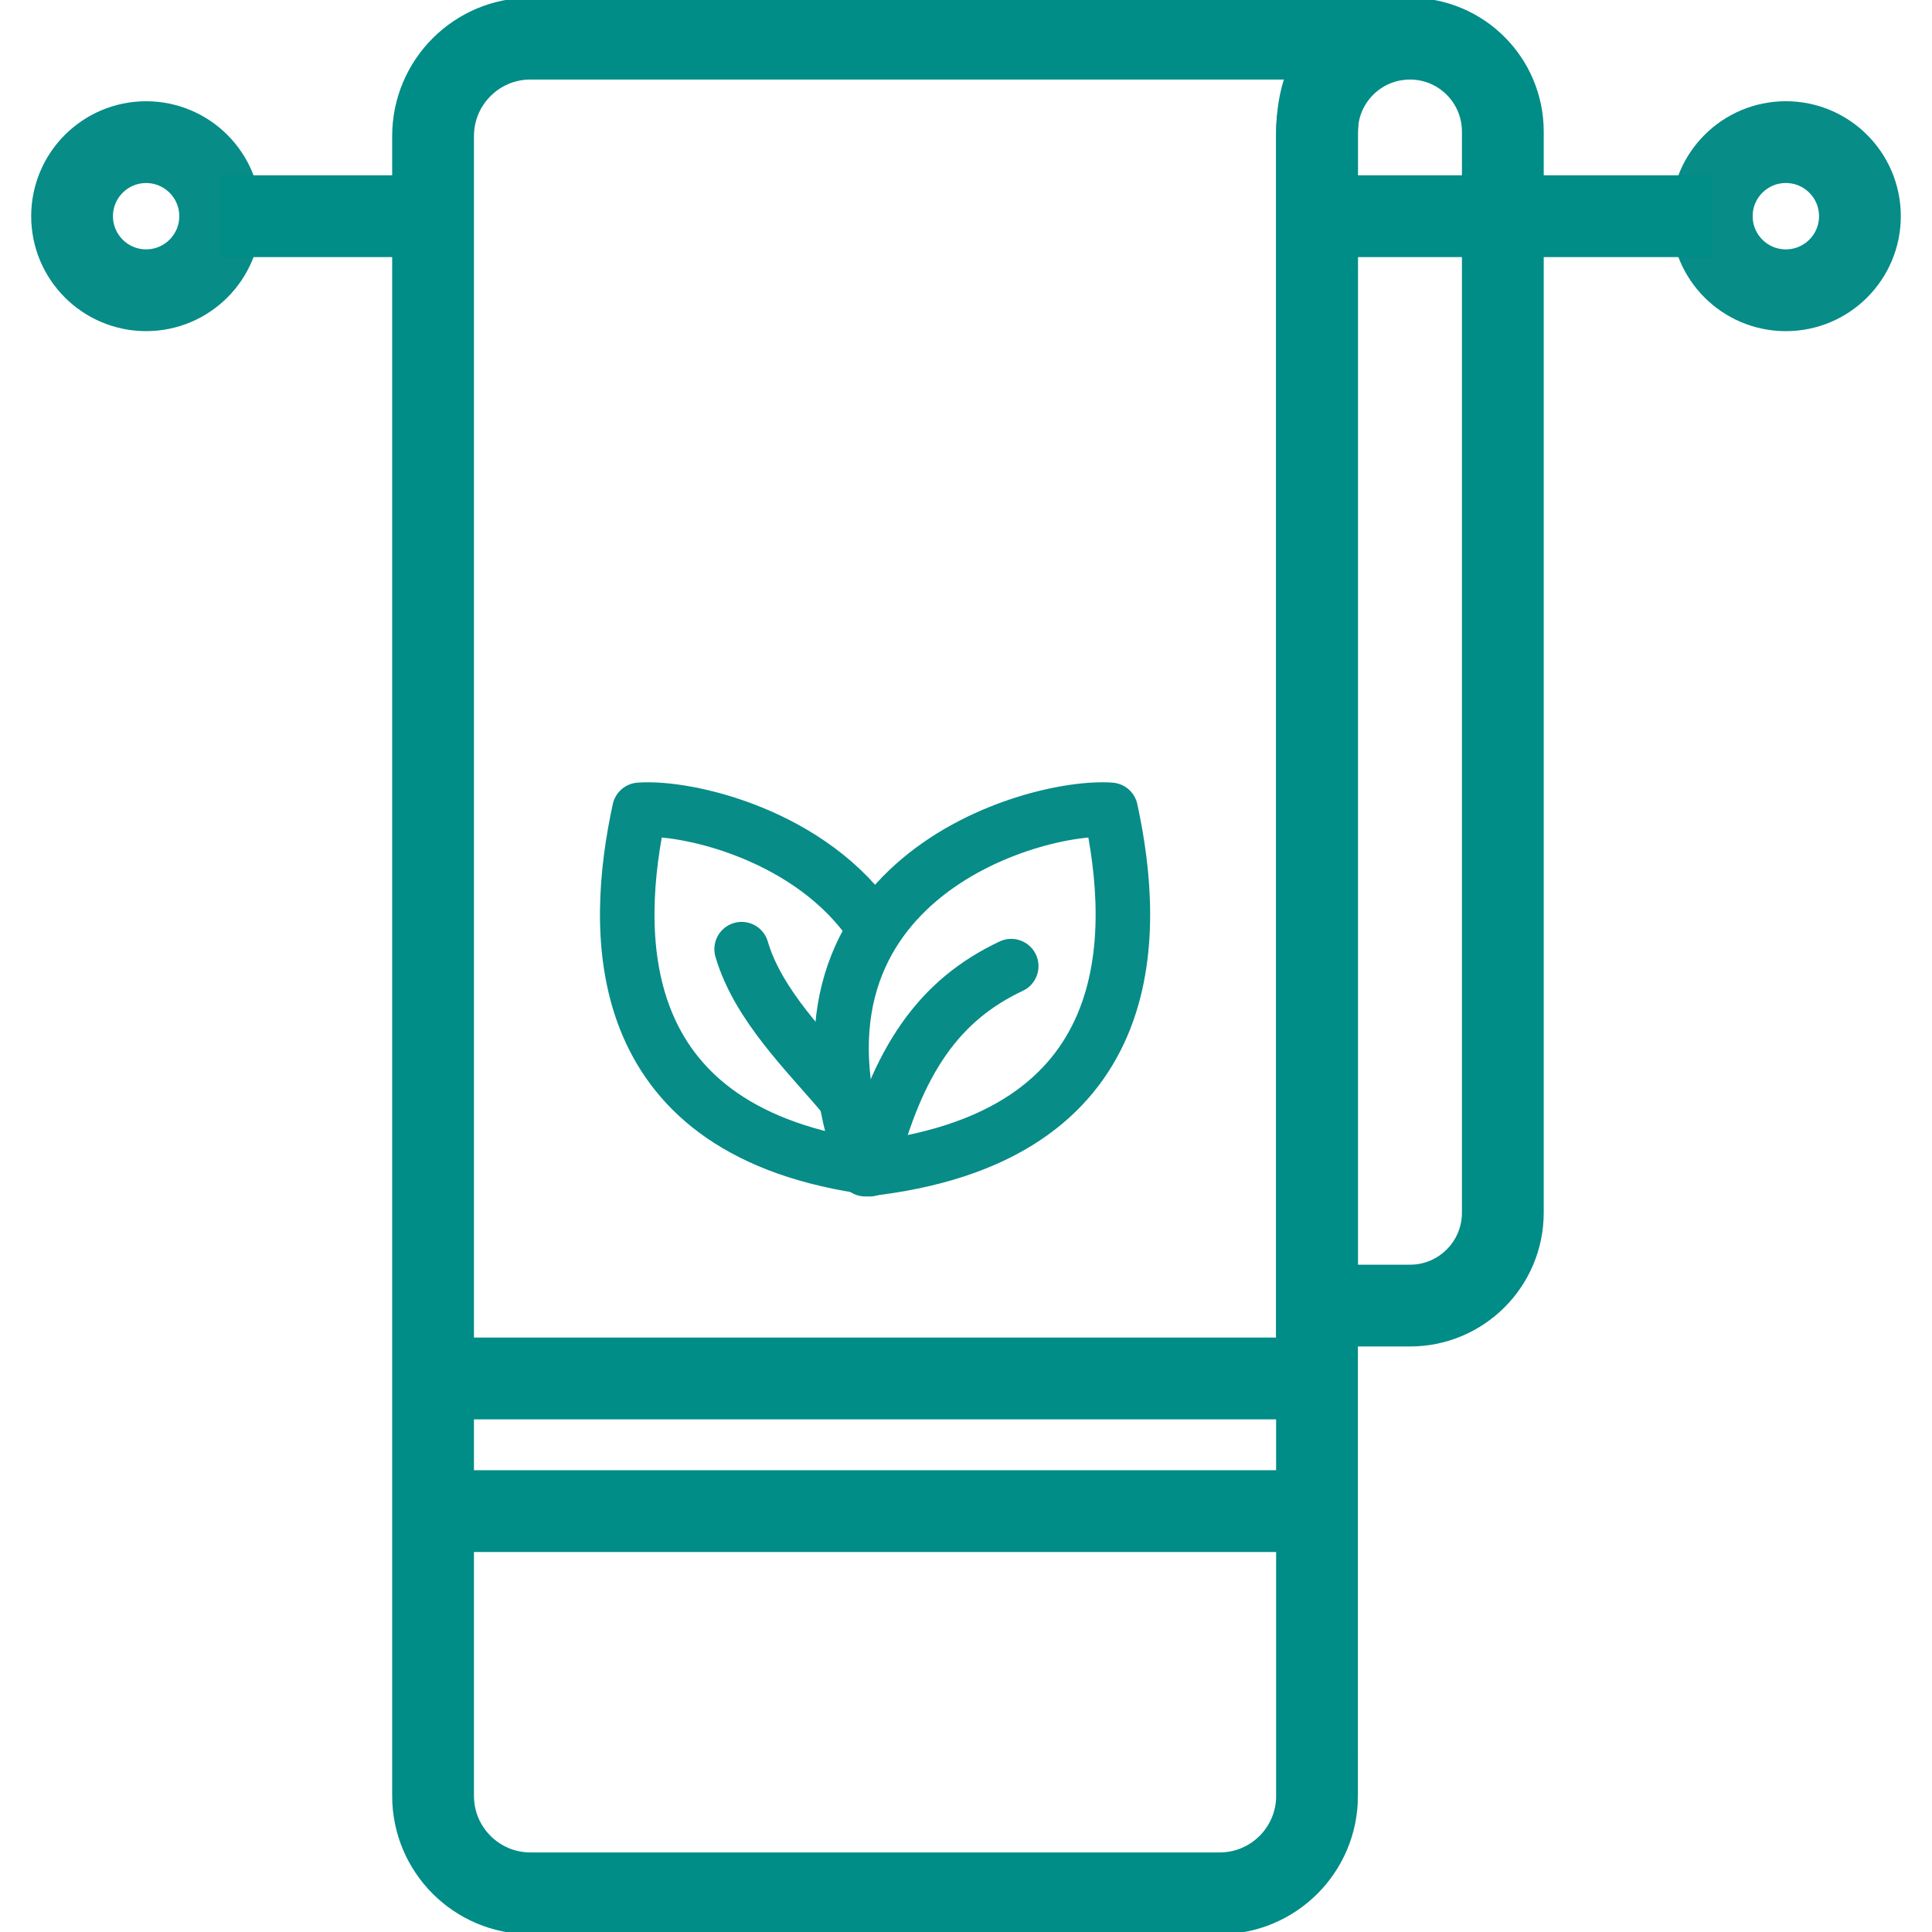 <?xml version="1.0" encoding="utf-8"?>
<!-- Generator: Adobe Illustrator 16.0.3, SVG Export Plug-In . SVG Version: 6.00 Build 0)  -->
<!DOCTYPE svg PUBLIC "-//W3C//DTD SVG 1.1//EN" "http://www.w3.org/Graphics/SVG/1.1/DTD/svg11.dtd">
<svg version="1.1" xmlns="http://www.w3.org/2000/svg" xmlns:xlink="http://www.w3.org/1999/xlink" x="0px" y="0px"
	 width="70.866px" height="70.866px" viewBox="0 0 70.866 70.866" enable-background="new 0 0 70.866 70.866" xml:space="preserve">
<g id="Ebene_1" display="none">
	<g display="inline">
		<path fill="#008C87" d="M7.348,18.602c-1.749,0-3.378-0.941-4.252-2.455c-0.875-1.515-0.875-3.396,0-4.91
			C3.97,9.723,5.599,8.782,7.348,8.782h6.041c0.782,0,1.418,0.636,1.418,1.418s-0.636,1.418-1.418,1.418H7.348
			c-0.739,0-1.427,0.397-1.797,1.037c-0.369,0.639-0.369,1.434,0,2.074c0.37,0.64,1.058,1.037,1.796,1.037h6.041
			c0.782,0,1.418,0.636,1.418,1.417c0,0.782-0.636,1.418-1.418,1.418H7.348z"/>
		<path fill="#008C87" d="M13.388,9.032c0.645,0,1.168,0.523,1.168,1.168s-0.523,1.168-1.168,1.168H7.348
			c-0.831,0-1.598,0.442-2.013,1.162c-0.415,0.719-0.415,1.604,0,2.324c0.416,0.719,1.183,1.162,2.013,1.162h6.041
			c0.645,0,1.168,0.523,1.168,1.167c0,0.645-0.523,1.168-1.168,1.168H7.348c-1.665,0-3.203-0.888-4.036-2.33s-0.833-3.218,0-4.66
			c0.833-1.442,2.371-2.33,4.036-2.33H13.388 M13.388,8.532H7.348c-1.837,0-3.55,0.989-4.469,2.58c-0.919,1.591-0.919,3.568,0,5.16
			c0.919,1.591,2.631,2.58,4.469,2.58h6.041c0.92,0,1.668-0.749,1.668-1.668c0-0.919-0.749-1.667-1.668-1.667H7.348
			c-0.649,0-1.255-0.35-1.58-0.913c-0.324-0.562-0.324-1.261,0-1.823c0.325-0.563,0.93-0.912,1.58-0.912h6.041
			c0.92,0,1.668-0.748,1.668-1.668S14.308,8.532,13.388,8.532L13.388,8.532z"/>
	</g>
	<g display="inline">
		<path fill="#008C87" d="M47.298,18.602c-0.782,0-1.418-0.636-1.418-1.418c0-0.782,0.636-1.417,1.418-1.417h16.221
			c0.739,0,1.428-0.397,1.797-1.037s0.369-1.434,0-2.074c-0.368-0.64-1.058-1.037-1.797-1.037H47.298
			c-0.782,0-1.418-0.636-1.418-1.418s0.636-1.418,1.418-1.418h16.221c1.748,0,3.378,0.941,4.253,2.455
			c0.874,1.514,0.874,3.395,0,4.91c-0.875,1.514-2.505,2.455-4.253,2.455H47.298z"/>
		<path fill="#008C87" d="M63.519,9.032c1.665,0,3.203,0.888,4.036,2.33c0.832,1.441,0.832,3.218,0,4.66
			c-0.833,1.442-2.371,2.33-4.036,2.33H47.298c-0.645,0-1.168-0.523-1.168-1.168c0-0.645,0.523-1.167,1.168-1.167h16.221
			c0.83,0,1.599-0.443,2.014-1.162c0.414-0.719,0.414-1.605,0-2.324c-0.415-0.72-1.184-1.162-2.014-1.162H47.298
			c-0.645,0-1.168-0.523-1.168-1.168s0.523-1.168,1.168-1.168H63.519 M63.519,8.532H47.298c-0.92,0-1.668,0.748-1.668,1.668
			s0.748,1.668,1.668,1.668h16.221c0.65,0,1.256,0.35,1.58,0.912s0.324,1.261,0,1.824c-0.324,0.562-0.93,0.912-1.58,0.912H47.298
			c-0.92,0-1.668,0.748-1.668,1.667c0,0.92,0.748,1.668,1.668,1.668h16.221c1.837,0,3.55-0.989,4.469-2.58
			c0.919-1.592,0.919-3.569,0-5.16C67.068,9.521,65.355,8.532,63.519,8.532L63.519,8.532z"/>
	</g>
	<g display="inline">
		<path fill="#008C87" d="M29.218,69.699c-0.782,0-1.418-0.636-1.418-1.418v-11.21c0-0.782,0.636-1.418,1.418-1.418
			s1.418,0.636,1.418,1.418v9.791h25.425V17.184c0-0.782,0.636-1.417,1.418-1.417s1.418,0.636,1.418,1.417v51.098
			c0,0.374-0.151,0.739-0.416,1.002c-0.267,0.269-0.623,0.416-1.002,0.416H29.218z"/>
		<path fill="#008C87" d="M57.479,16.016c0.645,0,1.168,0.523,1.168,1.167v51.098c0,0.31-0.124,0.607-0.343,0.825
			c-0.219,0.22-0.516,0.343-0.825,0.343H29.218c-0.646,0-1.168-0.523-1.168-1.168v-11.21c0-0.646,0.522-1.168,1.168-1.168
			c0.645,0,1.168,0.522,1.168,1.168v10.041h25.925V17.184C56.311,16.539,56.833,16.016,57.479,16.016 M57.479,15.516
			c-0.92,0-1.668,0.748-1.668,1.667v49.429H30.886v-9.541c0-0.92-0.748-1.668-1.668-1.668s-1.668,0.748-1.668,1.668v11.21
			c0,0.92,0.748,1.668,1.668,1.668h28.261c0.446,0,0.865-0.174,1.18-0.49c0.31-0.309,0.488-0.738,0.488-1.178V17.184
			C59.146,16.264,58.398,15.516,57.479,15.516L57.479,15.516z"/>
	</g>
	<g display="inline">
		<path fill="#008C87" d="M57.479,11.62c-0.782,0-1.418-0.636-1.418-1.417v-2.53c0-1.307-0.703-2.524-1.835-3.177
			c-0.557-0.321-1.19-0.491-1.834-0.491c-0.643,0-1.276,0.17-1.833,0.491c-1.132,0.653-1.835,1.87-1.835,3.177
			c0,0.782-0.636,1.417-1.418,1.417s-1.418-0.636-1.418-1.417c0-2.316,1.246-4.474,3.252-5.633c0.987-0.57,2.112-0.872,3.252-0.872
			c1.141,0,2.265,0.301,3.252,0.872c2.007,1.158,3.253,3.317,3.253,5.633v2.53c0,0.372-0.151,0.737-0.416,1.002
			C58.213,11.472,57.857,11.62,57.479,11.62z"/>
		<path fill="#008C87" d="M52.392,1.417c1.08,0,2.159,0.279,3.127,0.838c1.936,1.118,3.128,3.182,3.128,5.417v2.53
			c0,0.309-0.124,0.606-0.343,0.826c-0.219,0.219-0.516,0.342-0.825,0.342c-0.646,0-1.168-0.522-1.168-1.167v-2.53
			c0-1.4-0.747-2.694-1.96-3.394c-0.606-0.35-1.282-0.525-1.958-0.525c-0.677,0-1.354,0.175-1.959,0.525
			c-1.214,0.7-1.96,1.993-1.96,3.394c0,0.645-0.522,1.167-1.168,1.167c-0.645,0-1.168-0.523-1.168-1.167
			c0-2.235,1.192-4.299,3.127-5.417C50.232,1.697,51.313,1.417,52.392,1.417 M52.392,0.917c-1.184,0-2.352,0.313-3.377,0.905
			c-2.083,1.204-3.377,3.445-3.377,5.85c0,0.919,0.748,1.667,1.668,1.667s1.668-0.748,1.668-1.667c0-1.218,0.655-2.353,1.71-2.96
			c0.519-0.3,1.109-0.458,1.709-0.458c0.599,0,1.189,0.158,1.708,0.458c1.055,0.608,1.71,1.743,1.71,2.96v2.53
			c0,0.919,0.748,1.667,1.668,1.667c0.445,0,0.864-0.173,1.179-0.488c0.315-0.317,0.489-0.736,0.489-1.179v-2.53
			c0-2.405-1.294-4.646-3.378-5.85C54.743,1.23,53.576,0.917,52.392,0.917L52.392,0.917z"/>
	</g>
	<g display="inline">
		<path fill="#008C87" d="M33.398,59.987c-2.518,0-3.809-0.914-4.948-1.72c-0.983-0.696-1.694-1.199-3.31-1.199
			c-1.613,0-2.324,0.503-3.308,1.198c-1.143,0.807-2.435,1.721-4.95,1.721c-2.07,0-3.316-0.631-4.262-1.249
			c-0.406-0.261-0.649-0.705-0.65-1.188V8.048c0.002-1.838,0.719-3.566,2.02-4.865c1.3-1.3,3.028-2.016,4.867-2.016h33.527
			c0.782,0,1.418,0.636,1.418,1.418s-0.636,1.417-1.418,1.417H18.857c-1.08,0-2.097,0.421-2.862,1.185
			c-0.765,0.764-1.187,1.78-1.188,2.861v48.68c0.613,0.292,1.259,0.423,2.071,0.423c1.613,0,2.324-0.503,3.308-1.198
			c1.143-0.808,2.435-1.721,4.95-1.721c2.518,0,3.809,0.914,4.947,1.72c0.985,0.696,1.697,1.199,3.31,1.199
			c1.614,0,2.329-0.5,3.317-1.191c1.138-0.807,2.428-1.721,4.948-1.721c1.99,0,3.24,0.593,4.224,1.226V7.672
			c0-0.782,0.636-1.418,1.417-1.418c0.782,0,1.419,0.636,1.419,1.418v50.366c0,0.485-0.244,0.932-0.654,1.194
			c-0.229,0.146-0.492,0.223-0.763,0.223c-0.208,0-0.408-0.044-0.596-0.131c-0.614-0.299-1.199-0.655-1.742-1.063
			c-0.979-0.692-1.691-1.195-3.305-1.195c-1.617,0-2.325,0.503-3.306,1.199C37.206,59.074,35.912,59.987,33.398,59.987z"/>
		<path fill="#008C87" d="M52.385,1.417c0.646,0,1.168,0.523,1.168,1.168s-0.522,1.167-1.168,1.167H18.857
			c-1.14,0-2.232,0.453-3.039,1.258c-0.807,0.806-1.26,1.898-1.262,3.038v48.834c0.617,0.32,1.314,0.519,2.321,0.519
			c1.693,0,2.47-0.55,3.454-1.245c1.109-0.784,2.368-1.674,4.803-1.674c2.435,0,3.694,0.889,4.803,1.674
			c0.984,0.695,1.761,1.245,3.454,1.245c1.694,0,2.479-0.55,3.462-1.237c1.109-0.786,2.368-1.675,4.803-1.675
			c2.198,0,3.437,0.729,4.474,1.442V7.672c0-0.645,0.523-1.168,1.167-1.168c0.646,0,1.169,0.523,1.169,1.168v50.366
			c0,0.398-0.203,0.769-0.539,0.984c-0.19,0.121-0.409,0.183-0.628,0.183c-0.167,0-0.335-0.035-0.491-0.107
			c-0.598-0.291-1.165-0.638-1.696-1.036c-0.985-0.696-1.763-1.245-3.456-1.245c-1.694,0-2.471,0.55-3.45,1.245
			c-1.114,0.786-2.372,1.676-4.808,1.676c-2.435,0-3.694-0.889-4.803-1.674c-0.984-0.696-1.761-1.245-3.454-1.245
			c-1.694,0-2.471,0.55-3.455,1.245c-1.109,0.784-2.368,1.674-4.803,1.674c-1.998,0-3.211-0.611-4.125-1.208
			c-0.333-0.215-0.536-0.583-0.537-0.979V8.048c0.002-1.759,0.702-3.445,1.947-4.688c1.244-1.244,2.931-1.942,4.69-1.943H52.385
			 M52.385,0.917H18.857c-1.905,0-3.696,0.743-5.043,2.089c-1.348,1.346-2.091,3.136-2.093,5.041V57.55
			c0.001,0.568,0.288,1.092,0.766,1.399c0.917,0.599,2.249,1.288,4.396,1.288c2.594,0,3.979-0.979,5.092-1.766
			c0.948-0.67,1.632-1.153,3.166-1.153c1.536,0,2.219,0.483,3.165,1.153c1.112,0.786,2.495,1.766,5.092,1.766
			c2.593,0,3.979-0.979,5.093-1.766c0.947-0.672,1.628-1.155,3.165-1.155c1.535,0,2.219,0.483,3.167,1.153
			c0.544,0.408,1.142,0.773,1.766,1.077c0.23,0.106,0.466,0.158,0.71,0.158c0.318,0,0.629-0.09,0.897-0.261
			c0.482-0.311,0.77-0.836,0.77-1.406V7.672c0-0.92-0.749-1.668-1.669-1.668c-0.919,0-1.667,0.749-1.667,1.668v47.346
			c-0.955-0.557-2.169-1.028-3.974-1.028c-2.6,0-3.981,0.979-5.092,1.767c-0.95,0.665-1.637,1.146-3.173,1.146
			c-1.533,0-2.217-0.483-3.165-1.152c-1.112-0.787-2.495-1.767-5.092-1.767c-2.594,0-3.979,0.979-5.091,1.766
			c-0.949,0.67-1.633,1.153-3.166,1.153c-0.71,0-1.284-0.104-1.821-0.335V8.048c0.001-1.014,0.397-1.967,1.115-2.684
			c0.718-0.717,1.672-1.112,2.686-1.112h33.527c0.92,0,1.668-0.748,1.668-1.667C54.053,1.666,53.305,0.917,52.385,0.917
			L52.385,0.917z"/>
	</g>
	<g display="inline">
		<path fill="#008C87" d="M13.39,51.405c-0.782,0-1.417-0.636-1.417-1.417v-7.254c0-0.782,0.636-1.418,1.417-1.418h33.909
			c0.38,0,0.735,0.147,1.003,0.416c0.268,0.266,0.415,0.622,0.415,1.003v7.254c0,0.374-0.151,0.739-0.415,1.002
			c-0.268,0.268-0.624,0.415-1.003,0.415H13.39z M45.882,48.569v-4.418H14.808v4.418H45.882z"/>
		<path fill="#008C87" d="M47.299,41.565c0.311,0,0.607,0.123,0.826,0.342c0.22,0.218,0.342,0.516,0.342,0.826v7.254
			c0,0.309-0.122,0.606-0.342,0.825c-0.219,0.219-0.516,0.342-0.826,0.342H13.39c-0.645,0-1.167-0.522-1.167-1.167v-7.254
			c0-0.645,0.522-1.168,1.167-1.168H47.299 M14.558,48.819h31.574v-4.918H14.558V48.819 M47.299,41.065H13.39
			c-0.919,0-1.667,0.749-1.667,1.668v7.254c0,0.919,0.748,1.667,1.667,1.667h33.909c0.446,0,0.865-0.174,1.18-0.488
			c0.31-0.309,0.488-0.738,0.488-1.179v-7.254c0-0.448-0.174-0.867-0.489-1.181C48.164,41.239,47.745,41.065,47.299,41.065
			L47.299,41.065z M15.058,44.401h30.574v3.918H15.058V44.401L15.058,44.401z"/>
	</g>
	<g display="inline">
		<path fill="none" stroke="#008C87" stroke-width="2" stroke-linecap="round" stroke-linejoin="round" stroke-miterlimit="10" d="
			M29.717,32.955C18.59,31.221,18.835,22.659,19.996,17.31c2.104-0.159,7.598,1.108,10.29,5.167"/>
		<path fill="none" stroke="#008C87" stroke-width="2" stroke-linecap="round" stroke-linejoin="round" stroke-miterlimit="10" d="
			M24.485,23.428c0.72,2.465,2.872,4.54,4.461,6.423"/>
	</g>
	<g display="inline">
		<path fill="none" stroke="#008C87" stroke-width="2" stroke-linecap="round" stroke-linejoin="round" stroke-miterlimit="10" d="
			M40.694,17.31c-3.367-0.254-15.411,3.142-10.773,15.784C42.114,31.747,41.89,22.824,40.694,17.31z"/>
		<path fill="none" stroke="#008C87" stroke-width="2" stroke-linecap="round" stroke-linejoin="round" stroke-miterlimit="10" d="
			M36.327,24.176c-3.142,1.481-5.012,4.085-6.224,8.918"/>
	</g>
</g>
<g id="Ebene_2">
	<circle fill="none" stroke="#078C88" stroke-width="3" stroke-miterlimit="10" cx="5.36" cy="7.93" r="2.716"/>
	<circle fill="none" stroke="#078C88" stroke-width="3" stroke-miterlimit="10" cx="65.505" cy="7.93" r="2.717"/>
	<path fill="none" stroke="#008C87" stroke-width="3" stroke-miterlimit="10" d="M55.124,44.481c0,1.883-1.525,3.408-3.407,3.408
		l0,0c-1.882,0,0,0-3.408,0V4.826c0-1.882,1.526-3.408,3.408-3.408l0,0c1.882,0,3.407,1.526,3.407,3.408V44.481z"/>
	<path fill="none" stroke="#008C87" stroke-width="3" stroke-miterlimit="10" d="M48.309,65.875c0,1.974-1.6,3.573-3.574,3.573
		H19.459c-1.974,0-3.574-1.6-3.574-3.573V4.992c0-1.974,1.6-3.575,3.574-3.575h32.257c-2.715,0-3.408,1.601-3.408,3.575V65.875z"/>
	<line fill="none" stroke="#008C87" stroke-width="3" stroke-miterlimit="10" x1="8.076" y1="7.93" x2="15.885" y2="7.93"/>
	<line fill="none" stroke="#008C87" stroke-width="3" stroke-miterlimit="10" x1="48.669" y1="7.93" x2="62.788" y2="7.93"/>
	<line fill="none" stroke="#008C87" stroke-width="3" stroke-miterlimit="10" x1="15.885" y1="55.428" x2="48.309" y2="55.428"/>
	<line fill="none" stroke="#008C87" stroke-width="3" stroke-miterlimit="10" x1="15.885" y1="50.562" x2="48.309" y2="50.562"/>
	<g>
		<g>
			<path fill="none" stroke="#078C88" stroke-width="2" stroke-linecap="round" stroke-linejoin="round" stroke-miterlimit="10" d="
				M31.573,42.771c-9.293-1.448-9.088-8.598-8.118-13.066c1.757-0.132,6.345,0.926,8.594,4.315"/>
			<path fill="none" stroke="#078C88" stroke-width="2" stroke-linecap="round" stroke-linejoin="round" stroke-miterlimit="10" d="
				M27.203,34.815c0.602,2.057,2.398,3.791,3.727,5.363"/>
		</g>
		<g>
			<path fill="none" stroke="#078C88" stroke-width="2" stroke-linecap="round" stroke-linejoin="round" stroke-miterlimit="10" d="
				M40.739,29.705c-2.811-0.21-12.869,2.625-8.996,13.182C41.927,41.762,41.74,34.31,40.739,29.705z"/>
			<path fill="none" stroke="#078C88" stroke-width="2" stroke-linecap="round" stroke-linejoin="round" stroke-miterlimit="10" d="
				M37.092,35.438c-2.625,1.237-4.185,3.415-5.197,7.449"/>
		</g>
	</g>
</g>
</svg>
